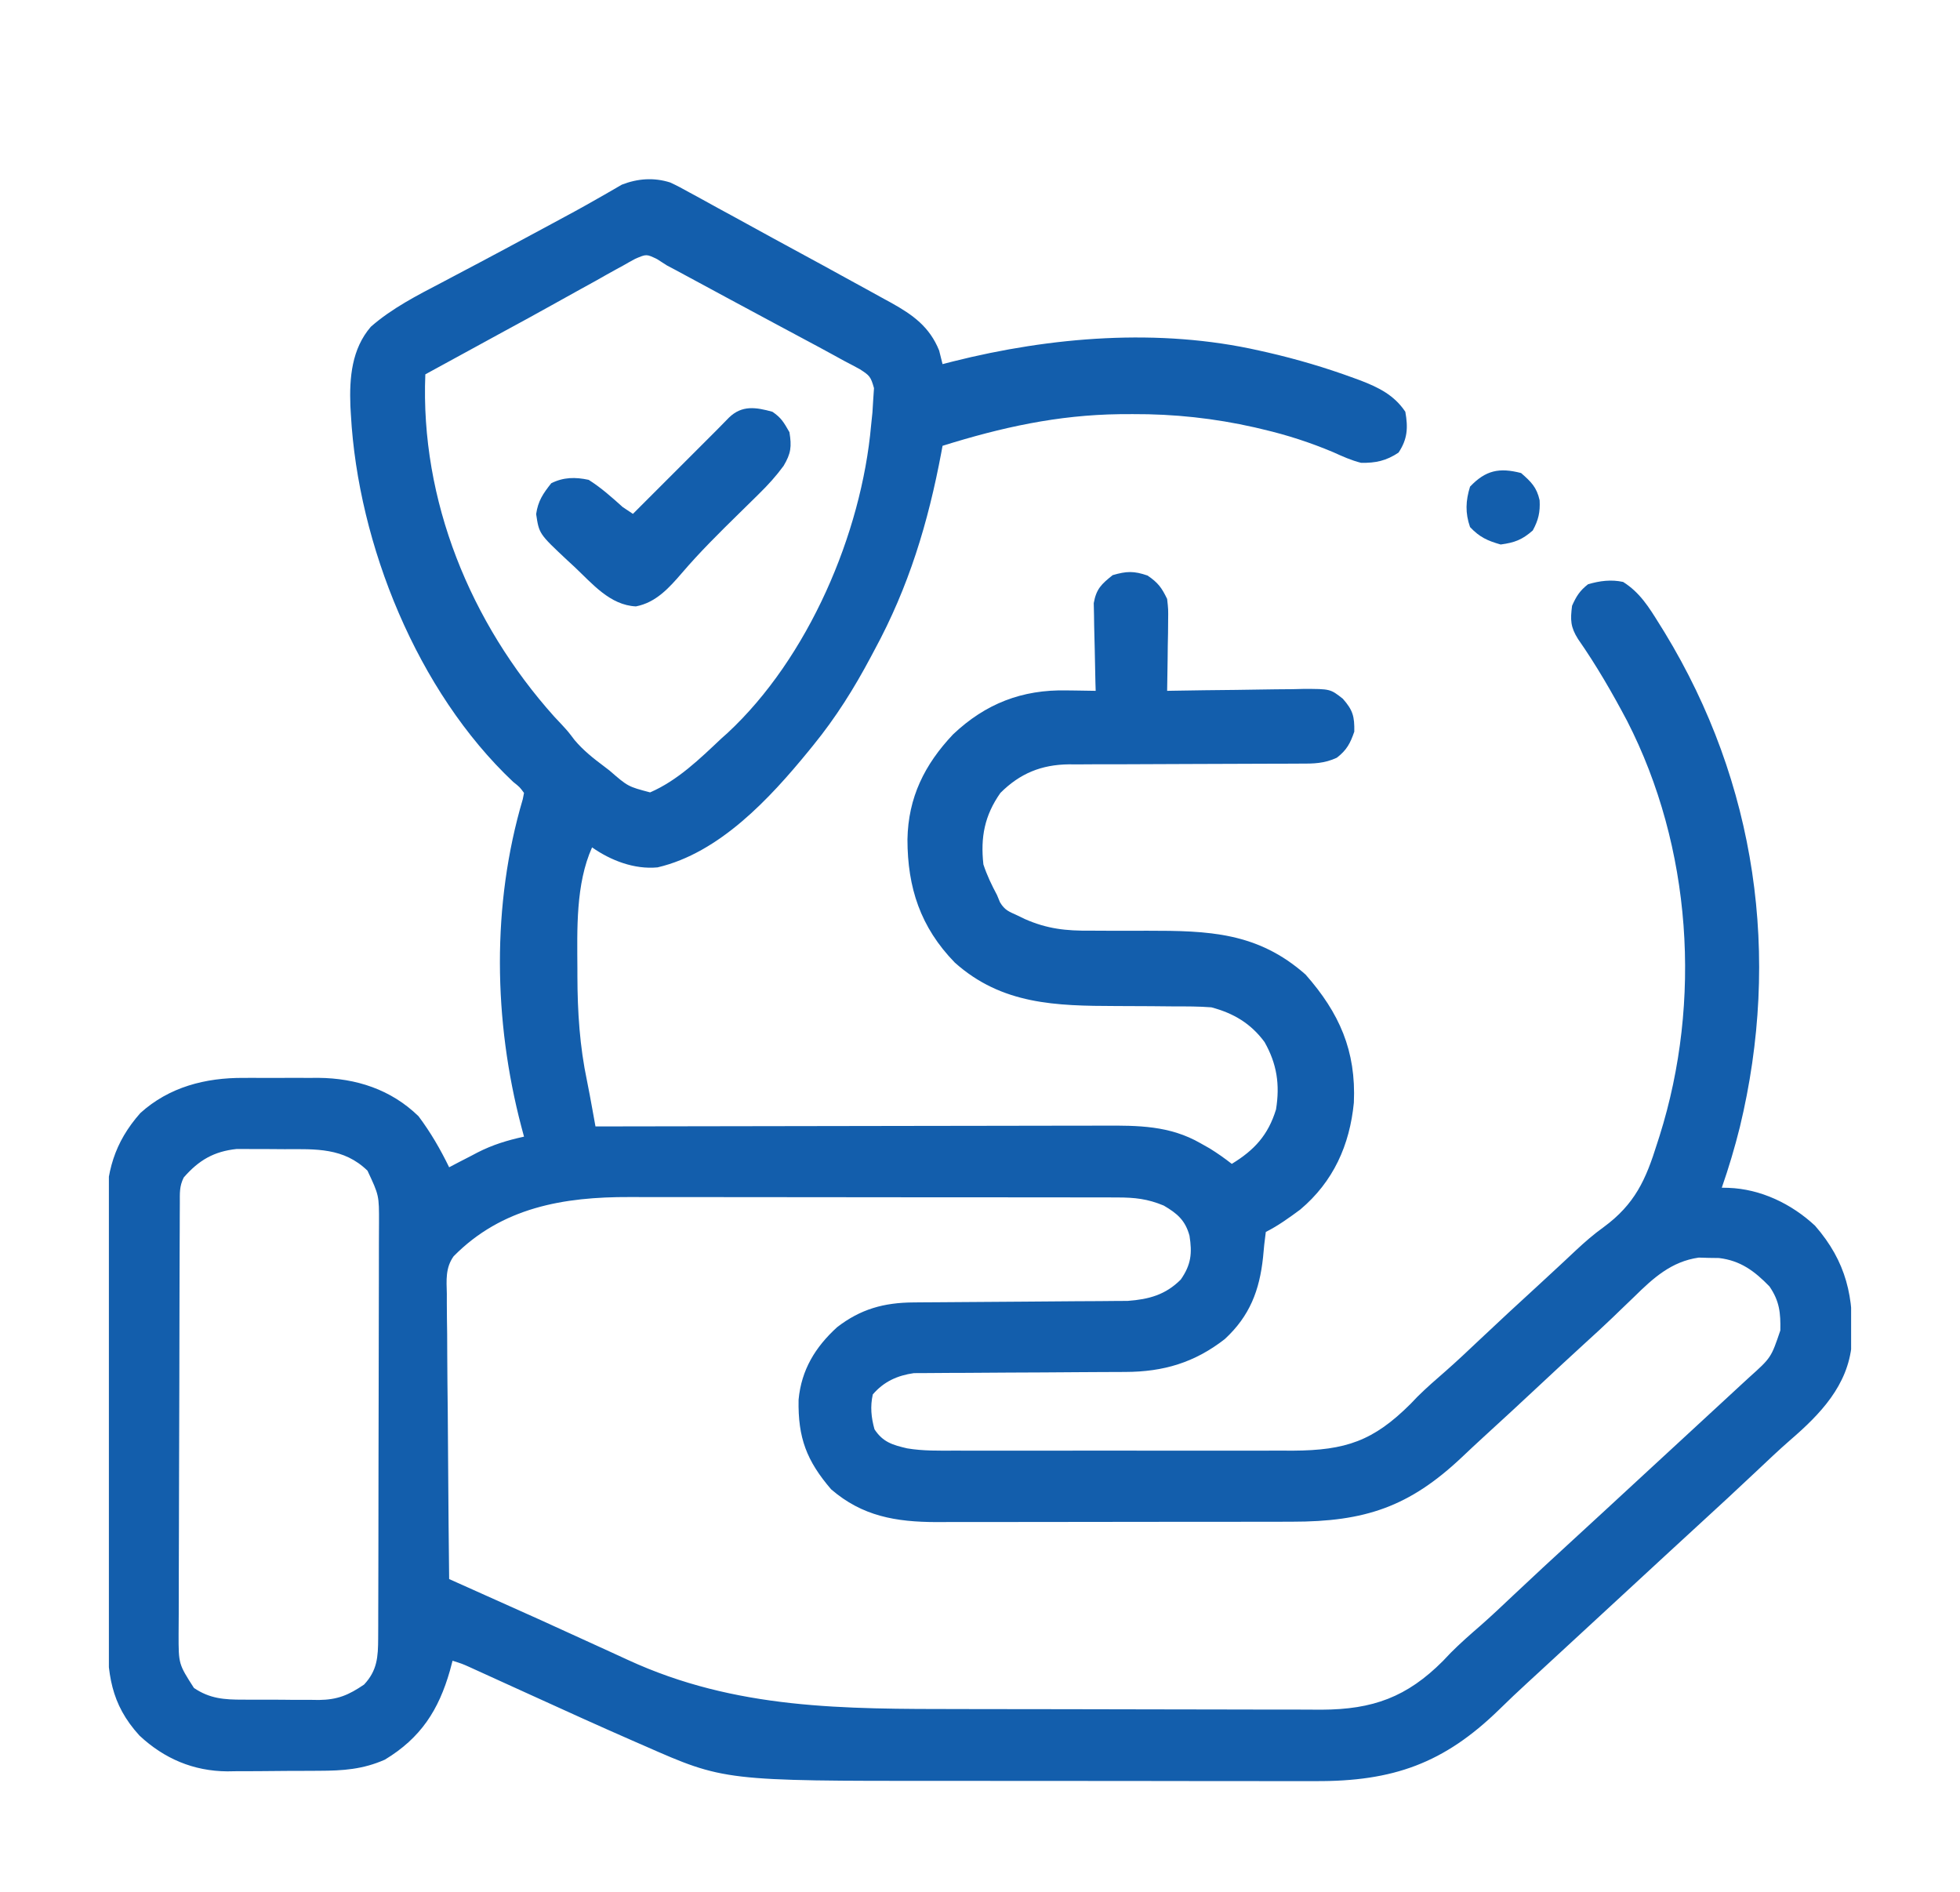 <svg width="576" height="556" viewBox="0 0 576 556" fill="none" xmlns="http://www.w3.org/2000/svg">
<g id="financial_security_icon" clip-path="url(#clip0_276_2803)" filter="url(#filter0_d_276_2803)">
<path id="Vector" d="M196.956 21.62C198.876 22.501 200.701 23.473 202.538 24.515C203.221 24.882 203.903 25.249 204.607 25.627C206.809 26.817 208.995 28.033 211.183 29.249C212.708 30.08 214.235 30.91 215.762 31.737C219.509 33.772 223.244 35.828 226.977 37.888C229.828 39.458 232.69 41.005 235.554 42.55C239.932 44.915 244.297 47.302 248.653 49.707C250.99 50.996 253.332 52.275 255.675 53.554C257.115 54.348 258.556 55.142 259.995 55.937C260.625 56.279 261.254 56.62 261.902 56.972C268.294 60.532 273.181 64.038 275.995 70.999C276.345 72.329 276.682 73.661 276.995 74.999C277.979 74.745 278.962 74.491 279.976 74.23C308.905 66.953 340.651 64.351 369.995 70.999C370.787 71.176 371.58 71.353 372.396 71.535C381.04 73.523 389.48 76.007 397.808 79.062C398.767 79.411 398.767 79.411 399.746 79.768C405.157 81.848 409.737 84.112 412.995 88.999C413.826 93.671 413.649 97.019 410.995 100.999C407.383 103.407 404.27 104.078 399.995 103.999C397.114 103.277 394.507 102.1 391.808 100.874C385.058 98.036 378.375 95.859 371.245 94.187C370.432 93.993 369.618 93.799 368.78 93.598C356.866 90.901 345.08 89.629 332.87 89.687C331.608 89.692 330.345 89.698 329.044 89.704C310.796 89.938 294.361 93.573 276.995 98.999C276.88 99.622 276.766 100.244 276.647 100.885C272.752 121.628 267.066 140.427 256.995 158.999C256.458 160.012 256.458 160.012 255.909 161.046C250.985 170.306 245.636 178.842 238.995 186.999C238.532 187.569 238.069 188.139 237.592 188.726C226.24 202.6 211.454 218.626 193.245 222.874C186.428 223.529 179.525 220.87 173.995 216.999C169.146 227.799 169.624 241.151 169.683 252.749C169.684 253.443 169.684 254.136 169.685 254.85C169.714 265.306 170.359 275.459 172.528 285.711C173.074 288.386 173.563 291.069 174.049 293.756C174.226 294.74 174.404 295.724 174.588 296.737C174.722 297.484 174.857 298.23 174.995 298.999C176.243 298.997 176.243 298.997 177.516 298.994C197.773 298.949 218.03 298.916 238.287 298.896C248.083 298.885 257.879 298.871 267.675 298.848C276.216 298.828 284.756 298.816 293.296 298.811C297.816 298.808 302.337 298.802 306.857 298.788C311.116 298.774 315.375 298.77 319.634 298.773C321.193 298.772 322.751 298.769 324.31 298.761C334.474 298.713 343.748 298.724 352.808 303.937C353.701 304.441 354.594 304.945 355.515 305.464C357.783 306.868 359.895 308.359 361.995 309.999C368.652 305.936 372.68 301.541 374.995 293.999C376.169 286.708 375.267 280.628 371.616 274.195C367.575 268.721 362.507 265.729 355.995 263.999C352.307 263.712 348.627 263.722 344.929 263.726C342.729 263.706 340.529 263.685 338.329 263.663C334.889 263.641 331.449 263.624 328.009 263.618C310.377 263.568 294.444 263.24 280.589 250.847C270.49 240.462 266.694 228.831 266.681 214.657C266.903 202.333 271.687 192.671 280.097 183.777C289.648 174.749 300.363 170.6 313.433 170.874C314.26 170.883 315.087 170.892 315.939 170.902C317.958 170.925 319.977 170.961 321.995 170.999C321.969 170.147 321.943 169.295 321.916 168.417C321.83 165.239 321.768 162.062 321.721 158.884C321.696 157.511 321.662 156.139 321.618 154.767C321.557 152.789 321.532 150.81 321.507 148.831C321.468 147.048 321.468 147.048 321.428 145.229C322.164 141.042 323.712 139.611 326.995 136.999C331.068 135.814 333.231 135.735 337.245 137.124C340.336 139.231 341.377 140.655 342.995 143.999C343.336 147.045 343.336 147.045 343.288 150.394C343.279 151.596 343.269 152.798 343.259 154.036C343.234 155.282 343.209 156.528 343.183 157.812C343.169 159.077 343.156 160.342 343.142 161.646C343.106 164.764 343.057 167.881 342.995 170.999C343.583 170.988 344.171 170.977 344.777 170.966C350.909 170.855 357.041 170.78 363.174 170.725C365.461 170.7 367.748 170.665 370.035 170.622C373.327 170.561 376.617 170.533 379.909 170.511C380.928 170.485 381.947 170.459 382.997 170.433C390.946 170.43 390.946 170.43 394.622 173.315C397.596 176.679 398.074 178.53 397.995 182.999C396.796 186.465 395.776 188.392 392.876 190.647C389.219 192.364 385.984 192.417 382.027 192.384C380.846 192.392 380.846 192.392 379.64 192.4C377.935 192.41 376.23 192.413 374.525 192.41C371.821 192.405 369.118 192.42 366.414 192.438C360.67 192.475 354.927 192.489 349.183 192.499C342.535 192.511 335.887 192.533 329.239 192.579C326.584 192.593 323.93 192.589 321.276 192.584C319.634 192.593 317.993 192.603 316.352 192.615C315.621 192.608 314.891 192.602 314.139 192.596C306.066 192.691 299.755 195.24 293.995 200.999C289.334 207.626 288.12 214.027 288.995 221.999C290.037 225.174 291.426 228.056 292.995 230.999C293.287 231.703 293.578 232.407 293.878 233.132C295.291 235.494 296.512 235.861 298.995 236.999C299.713 237.347 300.431 237.695 301.171 238.053C307.74 240.955 313.324 241.549 320.452 241.468C321.517 241.475 322.582 241.482 323.679 241.489C328.187 241.519 332.694 241.502 337.202 241.49C355.209 241.477 369.587 241.917 383.683 254.374C393.602 265.634 398.553 276.756 397.87 291.999C396.659 304.485 391.847 315.239 382.101 323.433C378.841 325.83 375.62 328.187 371.995 329.999C371.645 332.49 371.392 334.934 371.183 337.437C370.15 347.169 367.283 354.686 359.956 361.468C351.075 368.403 341.893 371.11 330.724 371.141C330.022 371.145 329.321 371.148 328.598 371.152C327.084 371.159 325.57 371.164 324.056 371.168C321.655 371.175 319.254 371.191 316.853 371.209C310.029 371.262 303.206 371.31 296.383 371.325C292.2 371.335 288.018 371.365 283.835 371.407C282.247 371.419 280.659 371.424 279.071 371.422C276.846 371.419 274.621 371.442 272.396 371.469C271.133 371.475 269.87 371.481 268.568 371.487C263.741 372.179 259.751 373.951 256.495 377.749C255.704 381.311 256.022 384.494 256.995 387.999C259.477 391.771 262.283 392.583 266.579 393.594C271.272 394.381 275.982 394.276 280.729 394.258C282.457 394.263 282.457 394.263 284.221 394.269C288.015 394.277 291.81 394.272 295.605 394.265C298.255 394.266 300.905 394.268 303.555 394.271C309.107 394.274 314.658 394.27 320.209 394.26C326.598 394.249 332.988 394.253 339.377 394.264C344.887 394.273 350.397 394.274 355.908 394.269C359.188 394.266 362.468 394.266 365.748 394.272C369.413 394.277 373.079 394.269 376.744 394.258C378.344 394.264 378.344 394.264 379.976 394.27C395.487 394.184 403.618 391.421 414.558 380.499C415.219 379.808 415.88 379.117 416.562 378.406C419.238 375.759 422.045 373.315 424.888 370.851C428.249 367.897 431.494 364.823 434.745 361.749C440.481 356.349 446.248 350.988 452.07 345.679C454.124 343.798 456.168 341.909 458.202 340.007C458.745 339.502 459.287 338.996 459.846 338.476C460.942 337.453 462.036 336.427 463.127 335.398C465.733 332.969 468.339 330.691 471.237 328.616C480.493 321.807 483.677 314.647 486.995 303.999C487.233 303.26 487.471 302.521 487.716 301.76C500.186 262.165 497.176 216.925 478.177 179.849C473.815 171.598 469.1 163.447 463.757 155.792C461.508 152.227 461.467 150.147 461.995 145.999C463.235 143.21 464.28 141.556 466.683 139.687C470.108 138.668 473.506 138.233 476.995 138.999C481.929 142.088 484.611 146.473 487.62 151.312C488.138 152.143 488.656 152.974 489.189 153.83C516.18 198.145 523.419 248.995 511.292 299.236C509.786 305.264 508.041 311.132 505.995 316.999C506.962 317.022 506.962 317.022 507.948 317.044C517.421 317.374 526.475 321.72 533.402 328.171C542.664 338.796 544.915 349.332 544.182 362.967C543.067 375.119 534.927 383.558 526.11 391.156C522.736 394.097 519.497 397.175 516.245 400.249C510.507 405.652 504.736 411.012 498.917 416.327C495.789 419.188 492.672 422.06 489.558 424.937C489.017 425.436 488.477 425.935 487.92 426.449C486.826 427.46 485.731 428.472 484.636 429.483C481.923 431.989 479.209 434.494 476.495 436.999C475.412 437.999 474.329 438.999 473.245 439.999C466.745 445.999 466.745 445.999 465.121 447.499C464.036 448.5 462.952 449.501 461.868 450.501C459.173 452.99 456.477 455.477 453.78 457.964C452.984 458.699 452.984 458.699 452.171 459.449C451.095 460.441 450.018 461.432 448.938 462.42C446.101 465.025 443.305 467.662 440.558 470.363C424.382 486.126 409.404 491.504 386.53 491.372C385.036 491.374 383.543 491.378 382.049 491.383C378.032 491.392 374.014 491.383 369.997 491.369C365.75 491.358 361.503 491.362 357.256 491.364C350.113 491.365 342.97 491.354 335.827 491.335C327.646 491.314 319.466 491.311 311.285 491.317C303.339 491.323 295.393 491.317 287.447 491.306C284.104 491.301 280.761 491.3 277.418 491.302C212.81 491.327 212.81 491.327 189.312 480.972C188.409 480.579 187.506 480.187 186.576 479.783C176.293 475.294 166.079 470.652 155.87 465.999C153.047 464.714 150.223 463.429 147.399 462.146C145.665 461.358 143.932 460.569 142.2 459.779C141.041 459.252 141.041 459.252 139.858 458.714C139.182 458.406 138.506 458.098 137.809 457.78C135.823 456.895 135.823 456.895 132.995 455.999C132.739 456.966 132.482 457.933 132.218 458.929C128.914 470.487 123.66 478.686 113.112 485.062C106.662 487.918 100.788 488.318 93.82 488.335C92.854 488.342 91.889 488.349 90.895 488.355C88.86 488.365 86.825 488.37 84.79 488.37C81.703 488.374 78.616 488.411 75.528 488.448C73.542 488.454 71.556 488.458 69.57 488.46C68.659 488.475 67.748 488.489 66.81 488.504C56.852 488.434 48.279 484.797 40.995 477.999C32.45 468.659 31.544 459.677 31.559 447.42C31.55 445.951 31.54 444.481 31.529 443.012C31.503 439.039 31.495 435.065 31.494 431.092C31.491 428.604 31.485 426.116 31.477 423.628C31.449 414.932 31.437 406.237 31.439 397.541C31.441 389.461 31.41 381.381 31.362 373.302C31.323 366.343 31.307 359.385 31.309 352.427C31.309 348.28 31.301 344.134 31.269 339.988C31.24 336.084 31.24 332.181 31.262 328.277C31.265 326.853 31.258 325.429 31.24 324.006C31.103 312.614 33.588 303.711 41.245 295.062C49.723 287.389 60.392 284.673 71.554 284.734C72.737 284.731 72.737 284.731 73.944 284.728C75.6 284.726 77.256 284.73 78.912 284.739C81.423 284.749 83.932 284.739 86.443 284.726C88.063 284.727 89.683 284.73 91.304 284.734C92.042 284.73 92.779 284.726 93.54 284.721C104.648 284.819 114.9 288.123 122.995 295.999C126.551 300.746 129.4 305.67 131.995 310.999C133.372 310.276 133.372 310.276 134.777 309.538C136.016 308.9 137.255 308.262 138.495 307.624C139.096 307.307 139.697 306.99 140.316 306.663C144.797 304.375 149.079 303.076 153.995 301.999C153.73 301.007 153.464 300.014 153.191 298.991C145.035 267.914 144.459 233.872 153.629 202.857C153.75 202.244 153.871 201.631 153.995 200.999C152.755 199.299 152.755 199.299 150.808 197.749C122.641 171.207 105.234 128.013 103.12 89.874C103.071 89.034 103.022 88.194 102.971 87.328C102.656 78.969 103.354 70.532 108.995 63.999C115.26 58.53 122.544 54.832 129.87 50.999C131.106 50.346 132.341 49.693 133.576 49.038C136.12 47.691 138.665 46.346 141.211 45.003C145.985 42.48 150.737 39.919 155.488 37.353C157.683 36.169 159.88 34.987 162.079 33.809C166.628 31.371 171.163 28.923 175.636 26.347C176.313 25.964 176.99 25.581 177.687 25.186C179.383 24.224 181.067 23.241 182.749 22.257C187.401 20.455 192.134 20.093 196.956 21.62ZM186.726 44.029C185.531 44.662 184.351 45.322 183.183 46.003C182.219 46.527 182.219 46.527 181.236 47.062C179.142 48.206 177.07 49.383 174.995 50.562C173.555 51.357 172.113 52.151 170.67 52.942C167.784 54.529 164.905 56.129 162.033 57.74C157.521 60.271 152.976 62.738 148.427 65.2C145.094 67.005 141.772 68.829 138.45 70.653C133.97 73.11 129.482 75.554 124.995 77.999C123.489 114.994 138.216 151.052 162.87 178.562C163.569 179.306 164.268 180.049 164.987 180.816C166.995 182.999 166.995 182.999 168.851 185.456C171.396 188.474 174.29 190.775 177.433 193.124C177.993 193.554 178.553 193.983 179.13 194.425C184.538 199.121 184.538 199.121 191.05 200.843C199.164 197.324 205.646 190.987 211.995 184.999C212.59 184.469 213.184 183.94 213.796 183.394C237.505 161.382 253.177 124.804 255.995 92.999C256.191 91.118 256.191 91.118 256.39 89.198C256.504 87.337 256.504 87.337 256.62 85.437C256.695 84.322 256.77 83.207 256.847 82.058C255.895 78.641 255.539 78.326 252.698 76.499C251.143 75.644 249.573 74.813 247.995 73.999C247.112 73.513 246.229 73.026 245.319 72.525C242.266 70.845 239.195 69.201 236.12 67.562C233.816 66.328 231.511 65.093 229.206 63.859C228.323 63.386 228.323 63.386 227.422 62.904C223.184 60.638 218.951 58.361 214.722 56.077C213.839 55.601 213.839 55.601 212.938 55.115C210.108 53.587 207.278 52.059 204.449 50.531C203.428 49.98 202.407 49.43 201.355 48.863C200.462 48.381 199.57 47.899 198.651 47.403C197.774 46.94 196.898 46.477 195.995 45.999C195.035 45.383 194.075 44.767 193.086 44.133C189.982 42.638 189.982 42.638 186.726 44.029ZM53.995 313.999C52.674 316.642 52.86 318.629 52.848 321.59C52.841 322.779 52.834 323.968 52.826 325.193C52.824 326.504 52.821 327.815 52.818 329.166C52.812 330.556 52.805 331.945 52.798 333.335C52.781 337.116 52.77 340.897 52.762 344.678C52.757 347.041 52.751 349.403 52.745 351.765C52.726 359.156 52.711 366.547 52.703 373.937C52.693 382.469 52.667 391.001 52.627 399.532C52.596 406.126 52.582 412.72 52.578 419.313C52.576 423.252 52.567 427.19 52.542 431.128C52.519 434.835 52.514 438.541 52.525 442.248C52.525 444.253 52.506 446.258 52.486 448.263C52.477 456.957 52.477 456.957 56.995 463.999C61.639 467.15 65.965 467.454 71.429 467.433C72.225 467.438 73.021 467.443 73.841 467.449C75.518 467.455 77.195 467.454 78.871 467.445C81.422 467.437 83.97 467.466 86.521 467.497C88.157 467.499 89.793 467.498 91.429 467.495C92.183 467.507 92.938 467.518 93.715 467.529C99.228 467.458 102.428 466.102 106.995 462.999C110.874 458.862 111.119 454.865 111.136 449.358C111.141 448.208 111.147 447.058 111.153 445.874C111.154 444.617 111.155 443.36 111.156 442.064C111.161 440.724 111.166 439.383 111.171 438.042C111.185 434.404 111.191 430.765 111.195 427.127C111.198 424.853 111.203 422.579 111.207 420.304C111.221 413.186 111.23 406.068 111.234 398.949C111.239 390.737 111.256 382.526 111.285 374.314C111.307 367.962 111.317 361.61 111.318 355.259C111.319 351.467 111.325 347.675 111.343 343.883C111.36 340.316 111.362 336.749 111.353 333.182C111.352 331.253 111.365 329.324 111.38 327.396C111.404 319.26 111.404 319.26 107.995 311.999C101.017 305.209 92.818 305.655 83.683 305.684C81.567 305.687 79.453 305.663 77.337 305.638C75.975 305.636 74.612 305.635 73.249 305.636C72.025 305.633 70.801 305.63 69.54 305.627C62.878 306.327 58.438 308.903 53.995 313.999ZM133.302 337.158C130.876 340.578 131.211 344.158 131.314 348.218C131.313 349.125 131.312 350.033 131.311 350.969C131.316 353.956 131.362 356.942 131.409 359.929C131.421 362.005 131.429 364.082 131.435 366.158C131.458 371.614 131.517 377.068 131.583 382.523C131.645 388.093 131.672 393.663 131.702 399.234C131.767 410.156 131.869 421.078 131.995 431.999C133.149 432.515 133.149 432.515 134.325 433.041C159.893 444.476 159.893 444.476 172.085 450.066C174.558 451.195 177.031 452.323 179.504 453.451C181.151 454.204 182.798 454.961 184.442 455.721C216.243 470.397 248.01 470.159 282.445 470.199C284.861 470.202 287.277 470.207 289.693 470.211C297.282 470.225 304.872 470.234 312.462 470.238C321.17 470.243 329.878 470.26 338.586 470.289C345.363 470.311 352.139 470.321 358.916 470.322C362.946 470.323 366.975 470.329 371.004 470.347C374.786 470.364 378.569 470.366 382.351 470.357C384.383 470.356 386.414 470.369 388.445 470.384C403.451 470.316 413.455 466.696 424.058 456.062C424.812 455.269 425.566 454.476 426.343 453.659C429.09 450.904 431.965 448.376 434.905 445.831C438.264 442.887 441.5 439.817 444.745 436.749C450.483 431.347 456.255 425.987 462.073 420.671C465.202 417.81 468.319 414.938 471.433 412.062C471.973 411.563 472.513 411.064 473.07 410.549C474.165 409.538 475.26 408.527 476.354 407.515C478.526 405.509 480.699 403.503 482.872 401.498C483.956 400.497 485.04 399.496 486.124 398.495C488.807 396.019 491.49 393.543 494.175 391.07C496.863 388.593 499.548 386.112 502.232 383.629C503.479 382.476 504.728 381.325 505.978 380.174C508.028 378.286 510.075 376.393 512.12 374.499C512.76 373.912 513.4 373.324 514.059 372.719C520.493 366.941 520.493 366.941 523.198 358.948C523.304 353.843 522.981 350.333 519.995 345.999C515.649 341.524 511.511 338.416 505.163 337.663C504.18 337.65 503.196 337.638 502.183 337.624C501.207 337.596 500.231 337.568 499.226 337.538C491.174 338.687 485.867 343.529 480.245 349.062C478.836 350.417 477.426 351.771 476.015 353.124C475.33 353.787 474.645 354.449 473.939 355.132C471.311 357.656 468.629 360.11 465.933 362.562C461.425 366.678 456.953 370.829 452.495 374.999C447.017 380.123 441.513 385.217 435.968 390.269C433.851 392.203 431.76 394.163 429.679 396.136C414.148 410.82 401.098 415.153 379.679 415.145C377.858 415.15 377.858 415.15 376 415.155C372.69 415.163 369.38 415.166 366.07 415.167C363.997 415.167 361.924 415.169 359.851 415.172C352.603 415.181 345.356 415.185 338.108 415.185C331.376 415.184 324.643 415.195 317.911 415.21C312.11 415.223 306.31 415.229 300.509 415.228C297.054 415.228 293.598 415.231 290.143 415.241C286.285 415.253 282.428 415.248 278.57 415.242C277.44 415.248 276.311 415.253 275.147 415.259C263.274 415.212 253.429 413.555 244.245 405.624C237.075 397.259 234.467 390.532 234.687 379.281C235.509 370.535 239.574 363.859 245.995 357.999C252.879 352.674 259.75 350.762 268.472 350.712C269.183 350.705 269.895 350.698 270.628 350.691C272.161 350.678 273.693 350.669 275.226 350.664C277.657 350.655 280.087 350.635 282.517 350.611C288.551 350.555 294.585 350.52 300.619 350.484C305.727 350.452 310.835 350.413 315.942 350.363C318.328 350.343 320.714 350.335 323.099 350.327C324.572 350.314 326.046 350.301 327.519 350.286C328.797 350.279 330.075 350.272 331.391 350.264C337.64 349.805 342.512 348.483 346.995 343.999C350.065 339.6 350.378 336.256 349.566 331.113C348.345 326.59 345.934 324.547 341.995 322.249C337.263 320.278 333.516 319.873 328.369 319.866C327.704 319.863 327.04 319.861 326.355 319.859C324.129 319.852 321.903 319.853 319.677 319.854C318.08 319.851 316.483 319.848 314.886 319.844C310.547 319.835 306.208 319.833 301.869 319.832C299.154 319.831 296.44 319.829 293.725 319.827C284.245 319.817 274.765 319.813 265.284 319.814C256.466 319.815 247.648 319.804 238.83 319.788C231.248 319.775 223.665 319.77 216.083 319.77C211.56 319.771 207.037 319.768 202.514 319.757C198.252 319.747 193.991 319.748 189.729 319.755C188.173 319.756 186.617 319.753 185.061 319.747C165.689 319.677 147.479 322.768 133.302 337.158Z" fill="#135EAC"/>
<path id="Vector_2" d="M227 89C229.626 90.788 230.342 92.112 232 95C232.679 99.226 232.469 101.212 230.275 104.899C228.048 107.935 225.729 110.483 223.043 113.117C222.577 113.578 222.111 114.039 221.631 114.513C220.154 115.972 218.672 117.424 217.188 118.875C211.407 124.545 205.681 130.203 200.411 136.36C196.636 140.747 192.756 145.067 186.875 146.187C179.272 145.819 174.111 139.558 168.812 134.562C167.746 133.579 167.746 133.579 166.658 132.576C158.425 124.854 158.425 124.854 157.562 119.062C158.116 115.187 159.592 113.045 162 110C165.611 108.194 169.083 108.154 173 109C176.666 111.319 179.781 114.106 183 117C183.99 117.66 184.98 118.32 186 119C186.767 118.233 187.533 117.466 188.323 116.676C209.159 95.841 209.159 95.841 210.641 94.363C211.855 93.145 213.056 91.915 214.255 90.682C218.064 87.01 222.144 87.652 227 89Z" fill="#135EAC"/>
<path id="Vector_3" d="M447.012 107C449.973 109.582 451.607 111.18 452.458 115C452.655 118.481 452.106 120.828 450.45 123.875C447.305 126.616 445.149 127.439 441.012 128C437.111 126.894 434.794 125.83 432.012 122.875C430.572 118.734 430.714 115.185 432.012 111C436.604 106.166 440.618 105.346 447.012 107Z" fill="#135EAC"/>
</g>
<defs>
<filter id="filter0_d_276_2803" x="0" y="0" width="576" height="576" filterUnits="userSpaceOnUse" color-interpolation-filters="sRGB">
<feFlood flood-opacity="0" result="BackgroundImageFix"/>
<feColorMatrix in="SourceAlpha" type="matrix" values="0 0 0 0 0 0 0 0 0 0 0 0 0 0 0 0 0 0 127 0" result="hardAlpha"/>
<feOffset dy="32"/>
<feGaussianBlur stdDeviation="16"/>
<feColorMatrix type="matrix" values="0 0 0 0 0.075 0 0 0 0 0.369 0 0 0 0 0.675 0 0 0 0.16 0"/>
<feBlend mode="normal" in2="BackgroundImageFix" result="effect1_dropShadow_276_2803"/>
<feBlend mode="normal" in="SourceGraphic" in2="effect1_dropShadow_276_2803" result="shape"/>
</filter>
<clipPath id="clip0_276_2803">
<rect width="512" height="512" fill="white" transform="translate(32)"/>
</clipPath>
</defs>
</svg>
